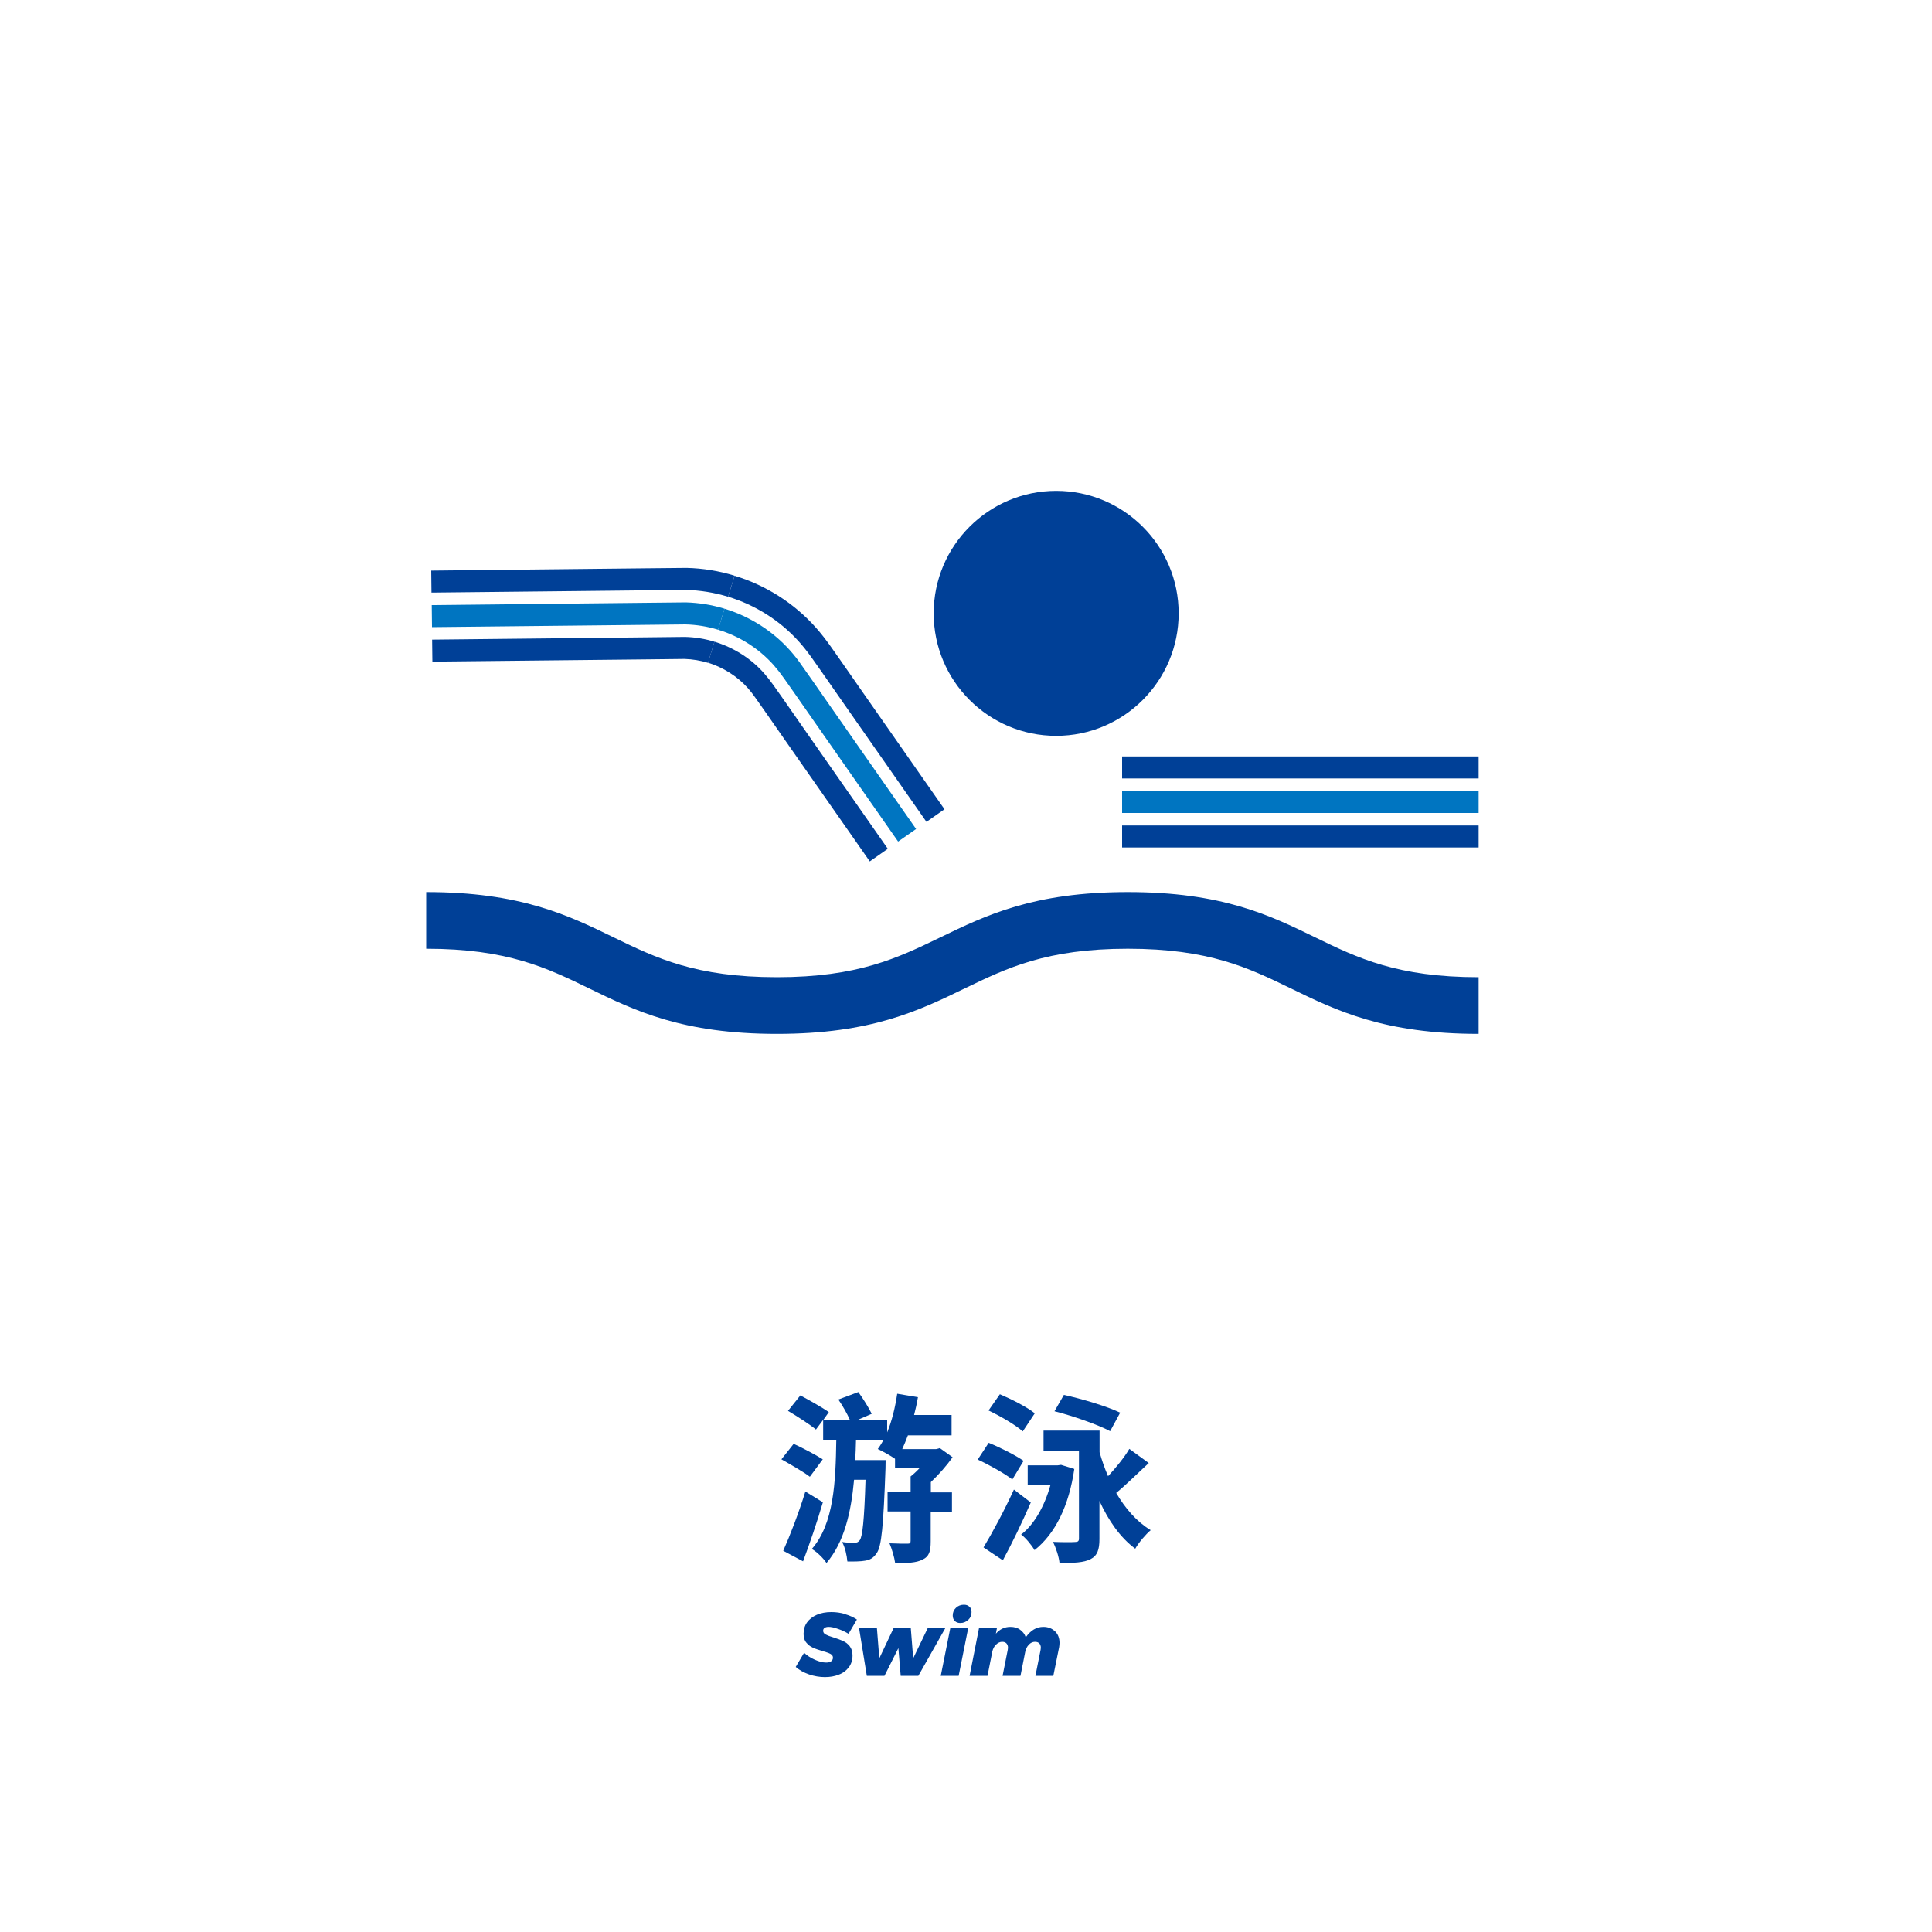 <?xml version="1.0" encoding="UTF-8"?><svg id="_圖層_1" xmlns="http://www.w3.org/2000/svg" viewBox="0 0 150 150"><defs><style>.cls-1{fill:#004097;}.cls-1,.cls-2{stroke-width:0px;}.cls-2{fill:#0075c1;}</style></defs><path class="cls-1" d="m62.87,114.65c-.48-.37-1.48-.94-2.2-1.35l.95-1.2c.71.32,1.72.86,2.26,1.2l-1,1.35Zm1.02,1.98c-.45,1.54-1.02,3.2-1.54,4.59l-1.54-.82c.51-1.14,1.2-2.92,1.72-4.6l1.35.83Zm8.37-.76h1.65v1.49h-1.65v2.31c0,.76-.11,1.17-.64,1.42-.49.25-1.18.27-2.12.27-.06-.45-.25-1.09-.44-1.54.58.03,1.2.03,1.4.03.18,0,.24-.04.24-.21v-2.29h-1.79v-1.49h1.79v-1.23c.23-.18.48-.41.71-.66h-1.92v-.71c-.34-.24-.97-.59-1.34-.76.16-.21.3-.44.44-.69h-2.13c-.01.52-.03,1.04-.06,1.55h2.36s-.01.47-.01.66c-.16,4.39-.3,6.07-.69,6.57-.25.38-.52.52-.9.58-.32.06-.83.07-1.37.06-.04-.45-.17-1.09-.41-1.51.41.06.76.06.97.06.17,0,.28-.04.41-.21.2-.3.34-1.47.44-4.68h-.89c-.23,2.52-.76,4.84-2.14,6.46-.25-.38-.73-.85-1.14-1.09,1.72-1.96,1.85-5.22,1.9-8.45h-1.02v-1.57l-.56.75c-.48-.4-1.48-1.04-2.17-1.45l.96-1.2c.69.37,1.71.94,2.21,1.3l-.42.59h2.05c-.21-.48-.56-1.09-.89-1.57l1.55-.58c.38.52.82,1.23,1.04,1.69l-1.04.45h2.24v.99c.37-.89.62-1.93.78-3l1.61.27c-.08.47-.18.93-.3,1.38h2.91v1.58h-3.39c-.14.38-.3.75-.44,1.07h2.62l.3-.08.99.71c-.46.65-1.07,1.34-1.69,1.93v.79Z"/><path class="cls-1" d="m78.59,114.86c-.58-.45-1.79-1.13-2.68-1.54l.85-1.3c.87.35,2.1.97,2.71,1.4l-.87,1.44Zm1.44,1.79c-.65,1.5-1.42,3.1-2.17,4.49l-1.5-1c.66-1.09,1.61-2.85,2.36-4.49l1.31,1Zm-.63-5.52c-.54-.49-1.75-1.19-2.65-1.62l.88-1.26c.9.38,2.12,1,2.71,1.48l-.93,1.4Zm4.01,2.91c-.41,2.86-1.48,5.04-3.09,6.31-.21-.37-.69-.96-1.04-1.21,1.02-.78,1.82-2.22,2.27-3.82h-1.76v-1.55h2.31l.28-.04,1.03.32Zm5.77-.44c-.86.79-1.75,1.68-2.52,2.31.71,1.21,1.59,2.23,2.68,2.89-.38.32-.93.96-1.2,1.44-1.17-.87-2.07-2.17-2.78-3.71v2.95c0,.83-.16,1.3-.69,1.57-.52.27-1.3.3-2.41.3-.04-.46-.28-1.2-.51-1.64.71.03,1.48.03,1.71.01.23,0,.31-.07.31-.27v-6.79h-2.75v-1.59h4.35v1.68c.18.63.4,1.27.66,1.86.61-.66,1.26-1.45,1.65-2.12l1.51,1.1Zm-2.98-2.48c-.96-.51-2.91-1.19-4.33-1.55l.73-1.27c1.37.3,3.36.89,4.37,1.38l-.78,1.44Z"/><path class="cls-1" d="m65.63,125.33c.35.1.65.24.9.41l-.65,1.11c-.24-.15-.51-.28-.81-.38-.3-.11-.55-.16-.74-.16-.13,0-.24.03-.31.08-.08.05-.11.13-.11.22,0,.12.06.22.19.29.13.07.33.15.61.23.31.1.56.19.75.28.2.09.37.22.51.4.14.18.22.42.22.71,0,.37-.1.68-.29.93-.19.25-.45.45-.78.57-.32.13-.68.19-1.08.19s-.82-.07-1.23-.21c-.4-.14-.75-.33-1.03-.58l.65-1.1c.22.21.5.39.83.54.34.15.63.22.88.22.17,0,.3-.03.39-.1.09-.06.14-.16.14-.28s-.06-.22-.19-.29c-.13-.07-.33-.14-.61-.22-.3-.09-.55-.17-.75-.26-.2-.09-.37-.22-.51-.39-.15-.17-.22-.4-.22-.69,0-.34.09-.64.27-.89.18-.25.44-.45.76-.59.33-.14.7-.21,1.13-.21.36,0,.71.05,1.06.15Z"/><path class="cls-1" d="m73.42,126.36l-2.12,3.75h-1.37l-.18-2.15-1.08,2.15h-1.37l-.61-3.75h1.39l.19,2.39,1.13-2.39h1.31l.19,2.39,1.15-2.39h1.38Z"/><path class="cls-1" d="m75.18,126.36l-.75,3.75h-1.39l.75-3.75h1.39Zm.09-1.62c.11.11.16.25.16.42,0,.24-.08.44-.25.6s-.38.25-.62.25c-.18,0-.32-.05-.43-.16s-.16-.25-.16-.42c0-.24.08-.44.25-.6.17-.16.38-.24.62-.24.18,0,.32.05.43.16Z"/><path class="cls-1" d="m81.92,126.66c.23.23.34.53.34.89,0,.1-.01.22-.03.34l-.45,2.22h-1.39l.4-2.01c.01-.06.02-.12.02-.17,0-.14-.04-.25-.12-.34-.08-.08-.19-.12-.33-.12-.18,0-.34.07-.48.22-.14.14-.23.33-.28.55l-.37,1.87h-1.39l.4-2.01c.01-.06.02-.12.02-.17,0-.14-.04-.25-.12-.34-.08-.08-.19-.12-.33-.12-.17,0-.33.07-.48.22-.15.14-.24.33-.29.55l-.37,1.87h-1.39l.74-3.75h1.39l-.09.48c.3-.35.68-.53,1.13-.53.29,0,.55.07.75.22.21.15.36.34.44.59.38-.54.83-.81,1.36-.81.38,0,.68.12.91.35Z"/><path class="cls-1" d="m68.93,65.9l-1.4.98-6.45-9.23-1.61-2.31-.81-1.15c-.23-.33-.38-.52-.6-.77-.82-.92-1.91-1.6-3.09-1.97l.5-1.63c1.48.45,2.84,1.3,3.86,2.46.26.3.48.58.73.93l.81,1.15,1.61,2.31,6.45,9.23Z"/><path class="cls-2" d="m71.13,64.36l-1.4.98-6.45-9.23-1.61-2.31-.81-1.15c-.26-.37-.52-.7-.8-1.02-1.15-1.29-2.66-2.24-4.31-2.74l.5-1.63c1.94.59,3.72,1.71,5.08,3.23.34.38.66.79.93,1.19l.81,1.15,1.61,2.31,6.45,9.23Z"/><path class="cls-1" d="m73.33,62.83l-1.4.98-6.45-9.23-1.61-2.31-.81-1.15c-.29-.41-.65-.88-1.01-1.28-1.47-1.65-3.41-2.87-5.52-3.51l.5-1.63c2.41.73,4.61,2.12,6.29,4,.41.45.83,1.01,1.14,1.44l.81,1.15,1.61,2.31,6.45,9.23Z"/><path class="cls-1" d="m55.47,49.83l-.5,1.63c-.59-.18-1.21-.28-1.82-.3l-2.62.03-5.65.06-11.31.12-.02-1.71,11.28-.12,5.64-.06,2.71-.03c.77.02,1.54.14,2.28.37Z"/><path class="cls-2" d="m56.25,47.26l-.5,1.63c-.82-.25-1.68-.39-2.54-.41l-2.77.03-5.63.06-11.27.12-.02-1.71,11.25-.12,5.62-.06,2.86-.03c1.01.03,2.03.19,3,.49Z"/><path class="cls-1" d="m57.03,44.7l-.5,1.63c-1.06-.32-2.15-.5-3.26-.53l-2.92.03-5.62.06-11.23.12-.02-1.71,11.21-.12,5.6-.06,3.01-.03c1.26.03,2.51.23,3.71.6Z"/><rect class="cls-1" x="87.12" y="58.73" width="27.68" height="1.71"/><rect class="cls-2" x="87.12" y="61.41" width="27.68" height="1.71"/><rect class="cls-1" x="87.12" y="64.09" width="27.68" height="1.71"/><path class="cls-1" d="m91.51,47.62c0,5.25-4.26,9.51-9.51,9.51s-9.51-4.26-9.51-9.51,4.26-9.51,9.51-9.51,9.51,4.26,9.51,9.51Z"/><path class="cls-1" d="m114.8,80.27c-7.31,0-11.01-1.79-14.58-3.53-3.27-1.59-6.35-3.08-12.66-3.08s-9.39,1.5-12.66,3.08c-3.57,1.73-7.26,3.53-14.58,3.53s-11.01-1.79-14.58-3.53c-3.27-1.59-6.35-3.08-12.65-3.08v-4.4c7.31,0,11.01,1.79,14.58,3.53,3.27,1.59,6.35,3.08,12.65,3.08s9.39-1.5,12.66-3.08c3.57-1.73,7.26-3.53,14.58-3.53s11.01,1.79,14.58,3.53c3.27,1.59,6.35,3.08,12.66,3.08v4.4Z"/></svg>